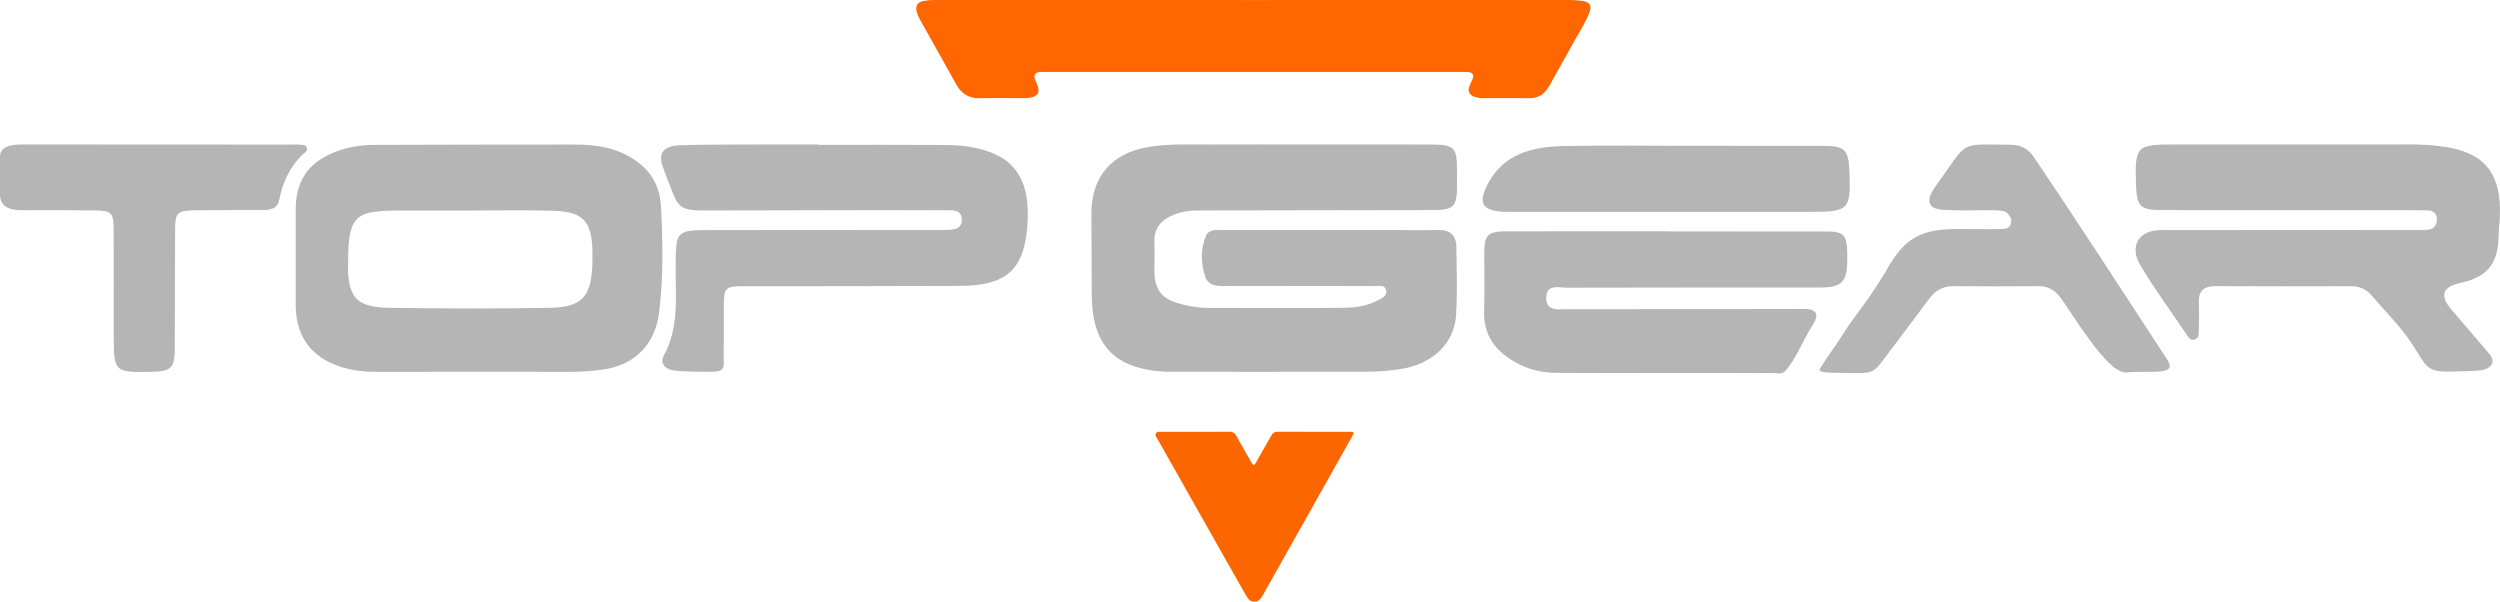 <?xml version="1.0" encoding="UTF-8"?>
<svg xmlns="http://www.w3.org/2000/svg" id="Capa_2" data-name="Capa 2" viewBox="0 0 3659.89 880.88">
  <defs>
    <style>
      .cls-1 {
        fill: #b5b5b5;
      }

      .cls-2 {
        fill: #fc6600;
      }

      .cls-3 {
        fill: #f60;
      }
    </style>
  </defs>
  <g id="Capa_1-2" data-name="Capa 1">
    <g>
      <path class="cls-1" d="M0,227.48c1.52-13.96,18.68-16.01,32.33-16,128.76.12,263.11.05,391.87.21,5.59,0,22.37-1.01,24.15,2.77,3.52,7.44-1.5,7.62-8.58,15.05-16.73,17.55-26.25,38.68-30.72,62.23-2.66,14.02-13.05,15.72-24.39,15.78-33.62.19-67.24-.13-100.85.37-24.08.36-27.36,3.91-27.47,27.96-.27,58.35-.23,116.71-.47,175.06-.12,27.63-5.62,32.91-33.72,33.43-55.35,1.01-55.68.69-55.68-55.29,0-50.74.13-101.49-.11-152.23-.12-25.75-2.48-28.29-28.46-28.71-35.51-.58-71.04-.62-106.55-.42-16.57.09-31.36-4.69-31.36-23.06v-57.13Z"></path>
      <path class="cls-1" d="M1906.19,211.51c63.46.01,126.92-.15,190.38.08,32.17.12,36.34,4.57,36.42,36.1.02,8.25.03,16.5,0,24.75-.11,30.27-4.57,35.01-35.47,35.1-114.86.33-229.72.47-344.57.57-12.22.01-23.99,1.84-35.3,6.49-18.21,7.5-28.66,19.96-27.66,40.81.69,14.56-.15,29.18.13,43.76.47,24.26,10.33,37.44,33.68,44.51,14.6,4.42,29.66,7.05,44.94,7.09,65.36.15,130.73.37,196.09-.14,17.69-.14,35.58-2,51.67-10.67,5.96-3.21,14.37-6.38,12.77-14.61-1.82-9.37-11.18-6.52-17.6-6.54-69.8-.23-139.61-.07-209.42-.23-14.38-.03-32.51,3.05-38.04-13.98-6.19-19.06-6.87-40.24,1.4-59.47,4.46-10.37,16.17-8.41,25.52-8.42,82.5-.1,164.99-.04,247.49,0,22.21.01,44.43.59,66.63-.01,17.48-.47,26.58,7.56,26.78,24.53.4,33.62,1.77,67.36-.47,100.83-2.75,41.14-35.03,71.16-80.99,78.21-16.23,2.49-32.8,3.82-49.23,3.88-93.92.36-187.84.18-281.76.17-4.44,0-8.89.08-13.32-.15-74.66-3.82-107.82-38.68-107.99-113.25-.09-39.34-.5-78.68-.53-118.02-.05-54.53,29.92-88.96,84.04-97.82,30.3-4.96,60.75-3.37,91.16-3.52,44.42-.22,88.84-.06,133.26-.05Z"></path>
      <path class="cls-1" d="M695.84,544.34c-48.86,0-97.73-.06-146.59.02-17.26.03-34.23-2.06-50.62-7.36-43.65-14.12-65.88-45.32-65.75-91.13.14-46.32-.03-92.65,0-138.97.03-42.24,18.4-69.03,57.79-84.46,17.94-7.03,36.61-10.26,55.79-10.31,98.36-.26,196.72-.59,295.08-.52,32.13.02,63.2,4.83,90.31,24.33,22.67,16.31,34.28,38.39,35.75,65.99,2.73,51.36,3.71,102.77-2.55,154.04-4.86,46.54-34.77,78.12-80.97,84.78-16.97,2.45-33.98,3.8-51.18,3.69-45.69-.29-91.38-.1-137.07-.1ZM687.22,308.2c-32.95,0-65.9-.08-98.85.02-67.06.19-78.74,4.45-78.73,76.65-1.95,57.73,19.08,65.08,63.89,65.77,76.65,1.17,153.35,1.29,230,.01,45.81-.76,62.52-13.01,63.77-66.4,0-4.44,0-8.87,0-13.31,0-50.92-16.44-61.29-60.34-62.51-39.88-1.11-79.82-.23-119.74-.23Z"></path>
      <path class="cls-1" d="M3356.95,211.5c56.49,0,112.99.12,169.48-.07,17.81-.06,35.5.84,53.1,3.56,61.45,9.5,82.33,42.68,80.22,101.99-.34,9.49-1.8,18.94-1.91,28.42-.49,40.58-16.43,60.24-56.37,68.9q-38.41,8.33-13.42,38.02c17.62,20.83,35.49,41.46,53.24,62.19,4.57,5.33,9.73,10.73,6.88,18.54-7.63,10.97-18.08,9.62-55.42,10.82-41.98,1.33-38.49-5.31-62.38-41.45-16.86-25.52-38.92-46.81-58.54-70.09-7.77-9.22-18.03-13.36-30.28-13.34-66.01.14-132.03.28-198.04-.09-17.97-.1-25.39,7.65-24.49,25.41.7,13.92.1,27.92-.15,41.88-.08,4.47-.76,9.29-5.83,10.94-5.21,1.69-8.38-2.06-10.88-5.76-23.11-34.16-47.52-67.55-68.7-102.88-16.92-28.21-2.2-51.63,29.76-51.66,125.68-.1,251.36-.15,377.04-.22,4.44,0,8.91.2,13.32-.22,8.93-.84,13.76-5.9,13.93-14.96.18-9.93-6.09-13.39-14.71-13.49-22.84-.28-45.69-.33-68.53-.33-106-.03-212.01.03-318.01-.04-33.53-.02-38.29-4.81-39.33-38.44-1.69-54.81.99-57.64,54.85-57.64,58.4,0,116.79,0,175.19,0Z"></path>
      <path class="cls-1" d="M1198.3,212.09c62.2,0,124.41-.26,186.61.19,14.5.11,29.28,1.28,43.44,4.28,55.18,11.68,81.83,44.66,75.44,117.1-5.57,63.17-32.75,84.58-98.47,84.88-105.36.49-210.72.33-316.09.49-27.69.04-29.45,1.77-29.62,28.91-.14,22.21.33,44.44-.23,66.64-.54,21.13,4.74,29.04-16.12,29.64-14.54.42-42.03-.05-56.44-1.81-12.49-1.53-21.54-10.04-14.71-22.59,22.32-40.97,16.72-85.11,16.99-128.61.34-54.38.09-54.37,55.02-54.39,112.98-.05,225.96-.09,338.94-.24,5.63,0,11.62-.05,16.8-1.89,6.76-2.4,8.85-8.68,7.93-15.65-1.35-10.19-9.13-11.1-17.02-11.15-33-.19-66-.31-99-.26-86.95.13-173.91.44-260.86.52-35.48.04-38.59-5.08-50.03-36.11-3.37-9.12-2.75-5.41-9.42-24.88-9.21-21.54-1.24-33.59,23.15-34.44,39.94-1.4,79.95-.98,119.94-1.17,27.92-.14,55.85-.03,83.77-.03,0,.19,0,.37,0,.56Z"></path>
      <path class="cls-1" d="M2440.82,338.8c77.44,0,154.87-.06,232.31.03,25.92.03,30.71,5.01,31.2,31.34.07,3.81.06,7.62,0,11.42-.45,31.35-8.15,39.27-39.86,39.31-123.14.15-246.27-.09-369.41.32-12.49.04-32.14-6.37-31.45,15.93.6,19.14,18.6,15.47,31.11,15.49,115.51.13,231.03-.14,346.54-.36,17.37-.03,22.5,7.6,13.27,22.3-13.91,20.76-23.19,46.94-38.68,65.93-7.04,8.63-10.69,5.75-19.17,5.69-106-.73-212,.25-317.99-.35-20.98-.12-41.61-4.87-60.29-15.46-29.16-16.54-46.93-39.68-45.73-75.15.94-27.9.12-55.85.21-83.78.09-28.03,4.93-32.82,33.72-32.85,78.07-.08,156.14-.03,234.21-.03v.22Z"></path>
      <path class="cls-1" d="M3111.19,545.19c-28.08-.68-79.18-89.68-96.42-111.58-7.96-10.11-18.16-14.83-31.36-14.7-41.22.38-82.45.3-123.68.02-15.32-.11-26.53,6.26-35.47,18.38-20.34,27.55-41.01,54.86-61.63,82.2-17.09,22.65-18.32,26.75-43.57,26.75-34.01-1.06-59.86,1.5-54.37-7.23,11.77-18.72,24.96-36.47,29.64-44,24.73-39.79,30.35-39.43,65.44-95.95,24.43-44.84,46.15-63.78,103.06-63.78,4.41,0,4.18-.21,8.61,0,0-.09,20.96.09,20.97,0,17.12,0,16.96.52,34.07,0,12.5-.38,17.97-.75,17.97-14.98-7.24-10.37-3.74-13.1-39.38-12.53-19.65.31-39.34.48-58.96-.47-22.63-1.1-27.52-11.98-14.88-31.13,3.14-4.76,6.47-9.41,9.81-14.03,40.79-56.56,27-50.73,102.65-50.26,14.21.09,25.46,5.68,33.69,17.89,64.16,95.17,119.65,180.54,195.65,297.08,15.46,23.7-24.37,15.34-59.26,18.33"></path>
      <path class="cls-1" d="M2439.13,310.16c-74.24,0-148.48,0-222.73,0-5.71,0-11.44.18-17.13-.18-28.7-1.82-35.21-12.6-22.67-37.89,23.43-47.27,66.69-57.41,113.44-58.31,58.99-1.14,118.02-.3,177.03-.3,67.26,0,134.52-.08,201.79.04,32,.06,37.4,5.48,38.64,37.53,2.18,56.22-.62,59.12-57.07,59.12-70.44,0-140.87,0-211.3,0Z"></path>
    </g>
    <path class="cls-3" d="M1834.94.05c154.78,0,309.57.01,464.35-.05,6.07,0,12.07.53,18.03,1.49,10.02,1.62,13.26,7.08,9.6,16.7-5.63,14.77-14.41,27.86-21.96,41.59-12.15,22.1-24.7,43.98-36.93,66.04-6.63,11.96-16,18.27-29.89,17.99-22.28-.44-44.58-.17-66.87-.08-4.44.02-8.72-.68-12.88-2.09-7.31-2.49-9.97-8.19-7.22-15.55,1.34-3.57,3.14-6.96,4.64-10.47,2.23-5.26.62-8.73-4.82-9.93-2.2-.49-4.56-.37-6.84-.37-205.82-.01-411.64-.01-617.46,0-1.67,0-3.35-.08-4.99.12-6.25.75-8.7,4.64-6.58,10.67,1.12,3.2,2.82,6.18,3.97,9.38,3.35,9.29.35,14.83-8.96,17.08-3.47.84-6.97,1.15-10.53,1.15-21.67-.03-43.34-.45-64.99.13-15.98.43-27.01-6.46-34.72-20.33-17.51-31.47-35.2-62.84-52.76-94.28-2.17-3.88-4.14-7.87-5.19-12.29-2-8.44.99-13.59,9.43-15.34C1356.64.52,1362,0,1367.46,0c155.82.07,311.65.05,467.47.05Z"></path>
    <path class="cls-2" d="M1748.75,632.1c16.66,0,33.33.19,49.99-.11,5.39-.1,8.73,1.37,11.46,6.49,6.98,13.09,14.71,25.76,21.96,38.71,2.43,4.34,3.92,4.66,6.49,0,7.27-13.17,15.01-26.08,22.3-39.24,2.32-4.18,5.08-5.97,9.92-5.94,34.79.19,69.57.08,104.36.11,7.48,0,7.74.57,3.9,7.39-43.42,77.22-86.85,154.44-130.28,231.65-2.41,4.28-4.87,8.54-10.26,9.49-6.88,1.21-10.85-2.47-14.04-8.15-11.62-20.7-23.42-41.29-35.12-61.94-31.64-55.88-63.27-111.76-94.82-167.7-1.68-2.99-4.34-5.39-2.26-8.7,1.74-2.79,5.04-1.98,8.29-2.01,16.04-.11,32.08-.05,48.12-.05Z"></path>
  </g>
</svg>
